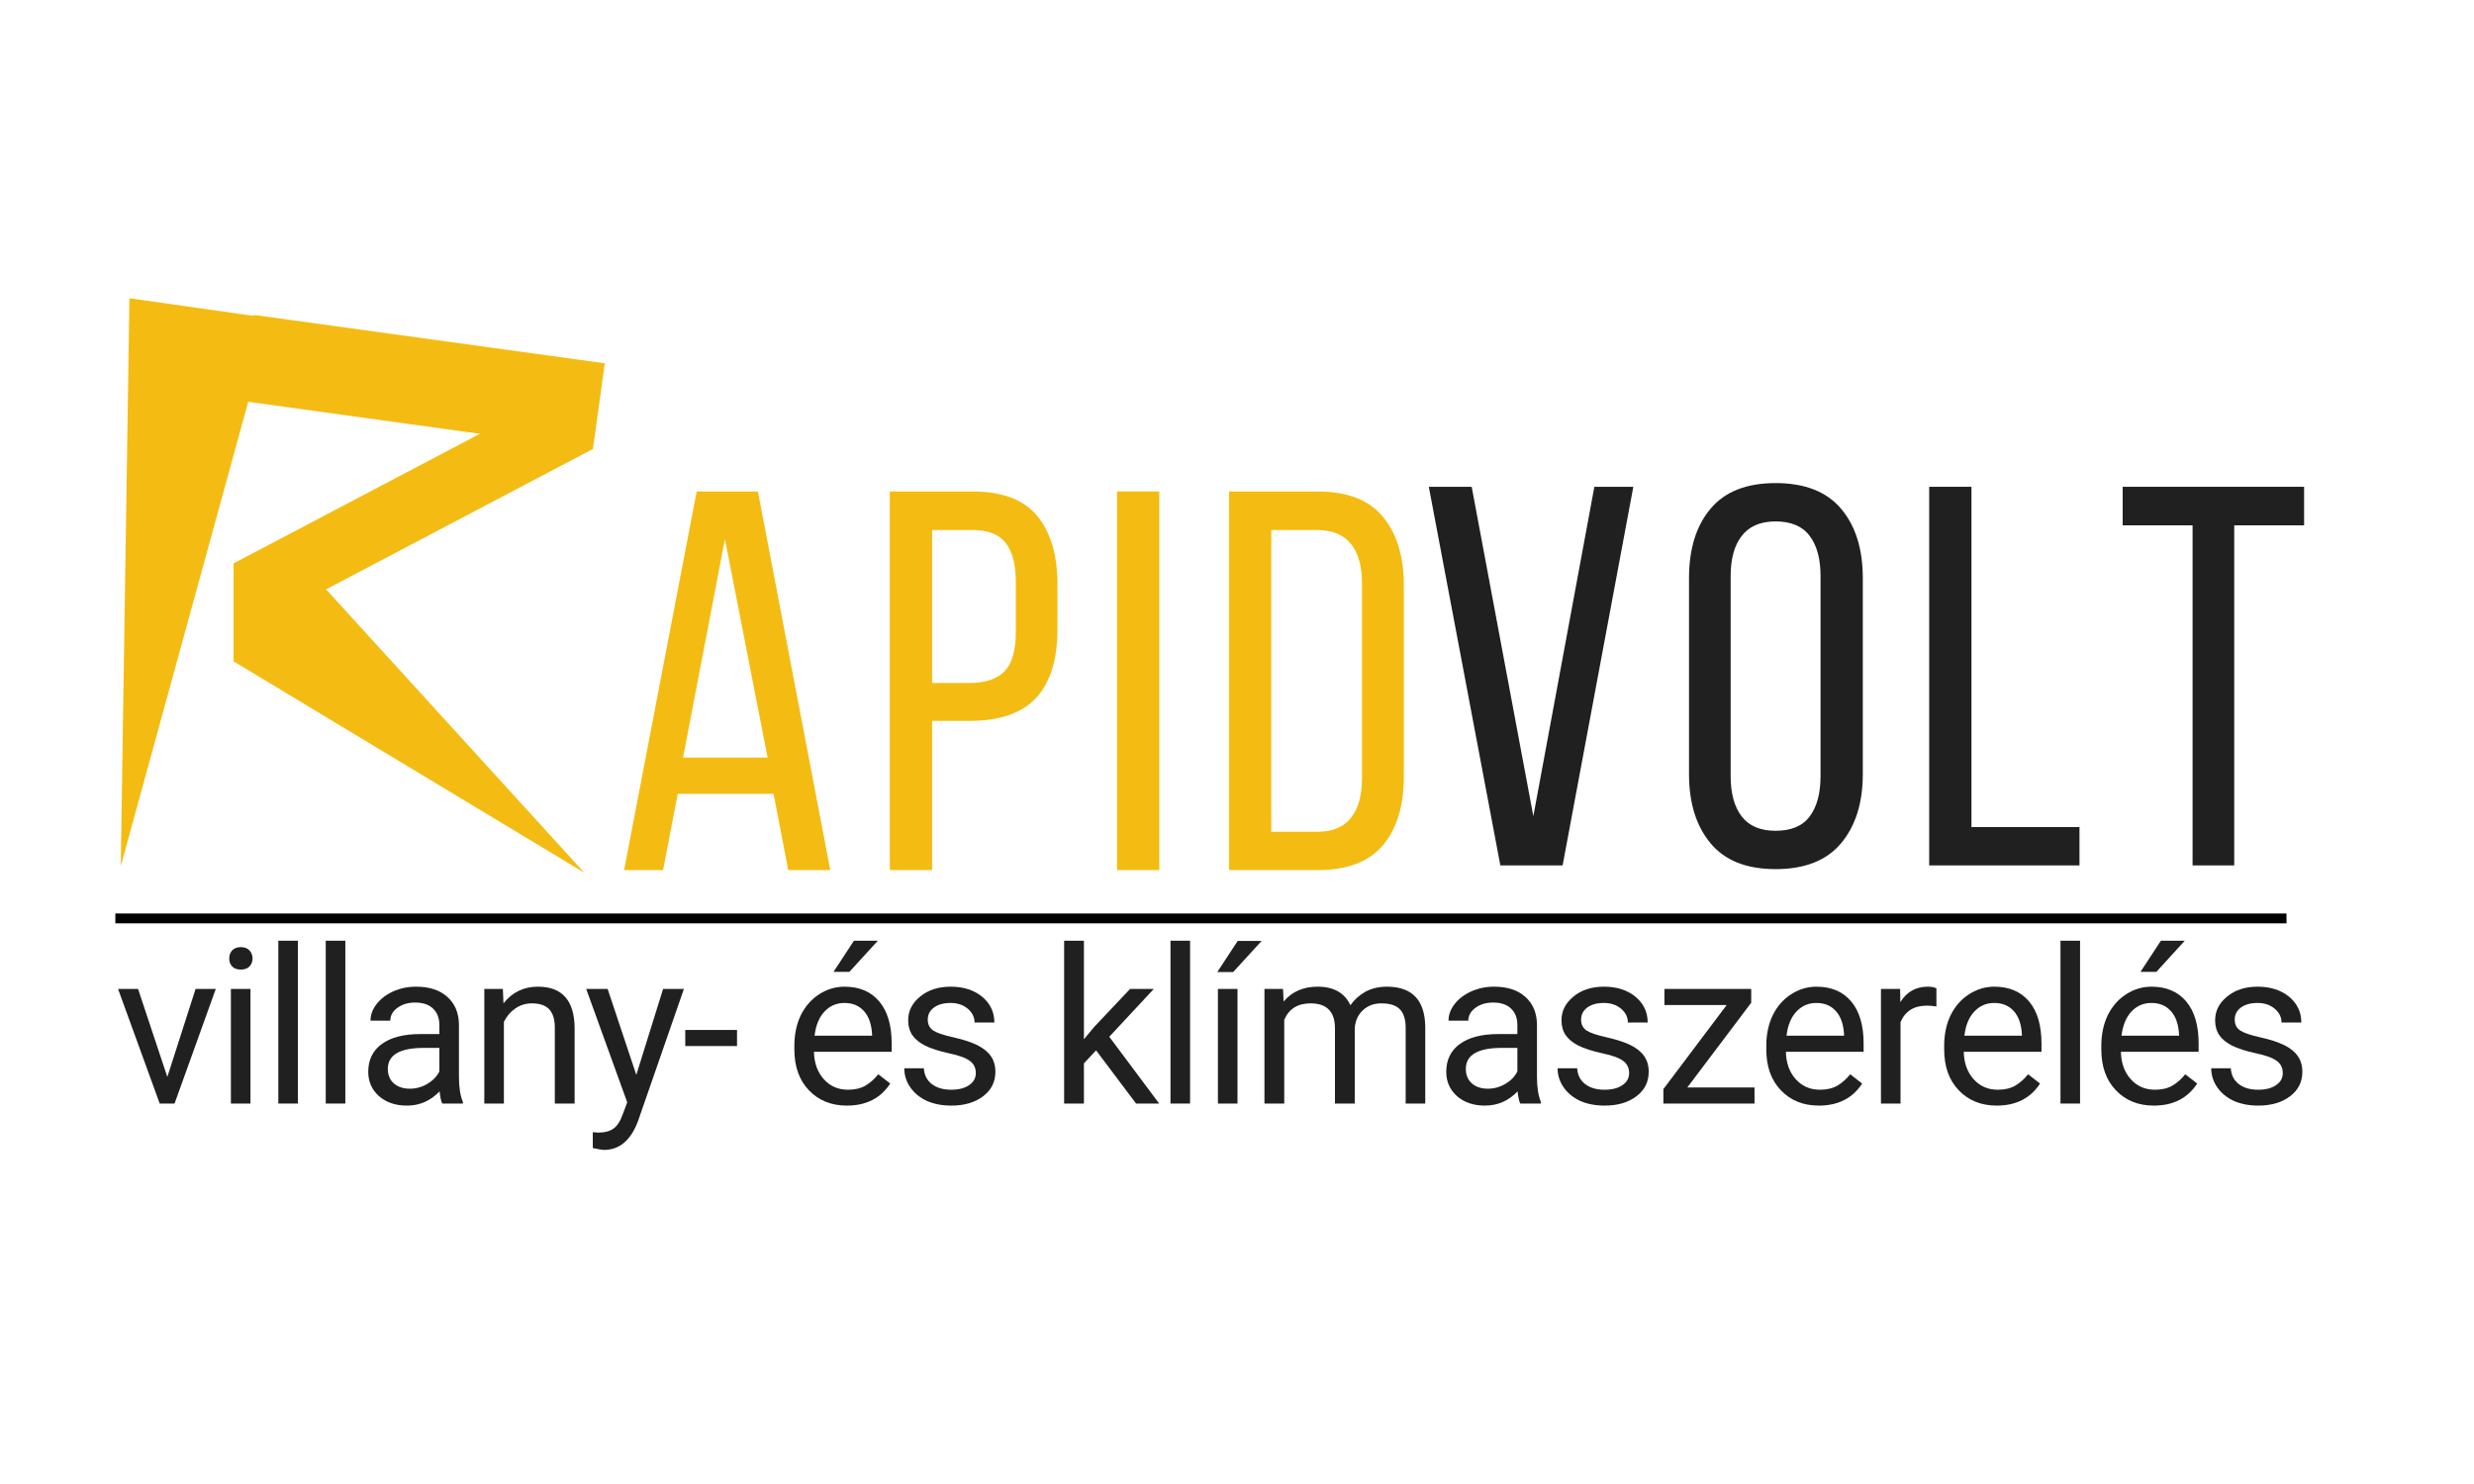 <?xml version="1.0" encoding="UTF-8"?>
<svg xmlns="http://www.w3.org/2000/svg" xmlns:xlink="http://www.w3.org/1999/xlink" width="250" zoomAndPan="magnify" viewBox="0 0 187.5 112.5" height="150" preserveAspectRatio="xMidYMid meet" version="1.0">
  <defs>
    <g></g>
    <clipPath id="8db63dd53f">
      <path d="M 9 22 L 21 22 L 21 66 L 9 66 Z M 9 22 " clip-rule="nonzero"></path>
    </clipPath>
    <clipPath id="4e1358a2b9">
      <path d="M 9.809 22.609 L 20.547 24.137 L 14.516 66.461 L 3.777 64.93 Z M 9.809 22.609 " clip-rule="nonzero"></path>
    </clipPath>
    <clipPath id="f7f5d584ca">
      <path d="M 9.152 65.66 L 20.547 24.137 L 9.809 22.609 Z M 9.152 65.66 " clip-rule="nonzero"></path>
    </clipPath>
    <clipPath id="ac9936b382">
      <path d="M 11 23 L 46 23 L 46 35 L 11 35 Z M 11 23 " clip-rule="nonzero"></path>
    </clipPath>
    <clipPath id="48119a8db8">
      <path d="M 44.934 34.07 L 11.418 29.441 L 12.32 22.918 L 45.836 27.543 Z M 44.934 34.07 " clip-rule="nonzero"></path>
    </clipPath>
    <clipPath id="2c6dd9edc5">
      <path d="M 18.422 30.406 L 44.934 34.07 L 45.836 27.543 L 19.32 23.883 L 11.871 26.18 Z M 18.422 30.406 " clip-rule="nonzero"></path>
    </clipPath>
    <clipPath id="58c28d0753">
      <path d="M 17 29 L 45 29 L 45 48 L 17 48 Z M 17 29 " clip-rule="nonzero"></path>
    </clipPath>
    <clipPath id="843586a4cb">
      <path d="M 17.703 42.707 L 42.582 29.613 L 44.914 34.047 L 20.035 47.141 Z M 17.703 42.707 " clip-rule="nonzero"></path>
    </clipPath>
    <clipPath id="c23dd43d4c">
      <path d="M 17.703 42.707 L 42.57 29.621 L 44.902 34.055 L 20.035 47.141 Z M 17.703 42.707 " clip-rule="nonzero"></path>
    </clipPath>
    <clipPath id="3664533498">
      <path d="M 17 43 L 45 43 L 45 67 L 17 67 Z M 17 43 " clip-rule="nonzero"></path>
    </clipPath>
    <clipPath id="ff71e11bc5">
      <path d="M 17.703 50.137 L 23.383 43.215 L 47.141 62.715 L 41.465 69.633 Z M 17.703 50.137 " clip-rule="nonzero"></path>
    </clipPath>
    <clipPath id="94c2989901">
      <path d="M 44.285 66.16 L 23.383 43.215 L 17.703 50.137 Z M 44.285 66.16 " clip-rule="nonzero"></path>
    </clipPath>
    <clipPath id="bd27946c61">
      <path d="M 17.703 42.734 L 24.574 42.734 L 24.574 50.18 L 17.703 50.18 Z M 17.703 42.734 " clip-rule="nonzero"></path>
    </clipPath>
  </defs>
  <g clip-path="url(#8db63dd53f)">
    <g clip-path="url(#4e1358a2b9)">
      <g clip-path="url(#f7f5d584ca)">
        <path fill="#f4bc12" d="M 9.809 22.609 L 20.547 24.137 L 14.523 66.418 L 3.785 64.891 Z M 9.809 22.609 " fill-opacity="1" fill-rule="nonzero"></path>
      </g>
    </g>
  </g>
  <g clip-path="url(#ac9936b382)">
    <g clip-path="url(#48119a8db8)">
      <g clip-path="url(#2c6dd9edc5)">
        <path fill="#f4bc12" d="M 44.934 34.07 L 11.418 29.441 L 12.32 22.918 L 45.836 27.543 Z M 44.934 34.07 " fill-opacity="1" fill-rule="nonzero"></path>
      </g>
    </g>
  </g>
  <g clip-path="url(#58c28d0753)">
    <g clip-path="url(#843586a4cb)">
      <g clip-path="url(#c23dd43d4c)">
        <path fill="#f4bc12" d="M 17.703 42.707 L 42.566 29.625 L 44.898 34.055 L 20.035 47.141 Z M 17.703 42.707 " fill-opacity="1" fill-rule="nonzero"></path>
      </g>
    </g>
  </g>
  <g clip-path="url(#3664533498)">
    <g clip-path="url(#ff71e11bc5)">
      <g clip-path="url(#94c2989901)">
        <path fill="#f4bc12" d="M 17.703 50.137 L 23.383 43.215 L 47.117 62.691 L 41.438 69.613 Z M 17.703 50.137 " fill-opacity="1" fill-rule="nonzero"></path>
      </g>
    </g>
  </g>
  <g clip-path="url(#bd27946c61)">
    <path fill="#f4bc12" d="M 17.703 42.734 L 24.574 42.734 L 24.574 50.172 L 17.703 50.172 Z M 17.703 42.734 " fill-opacity="1" fill-rule="nonzero"></path>
  </g>
  <g fill="#f4bc12" fill-opacity="1">
    <g transform="translate(46.488, 65.961)">
      <g>
        <path d="M 4.875 -5.781 L 3.766 0 L 0.812 0 L 6.312 -28.703 L 10.953 -28.703 L 16.438 0 L 13.25 0 L 12.141 -5.781 Z M 5.281 -8.531 L 11.688 -8.531 L 8.453 -25.094 Z M 5.281 -8.531 "></path>
      </g>
    </g>
  </g>
  <g fill="#f4bc12" fill-opacity="1">
    <g transform="translate(65.798, 65.961)">
      <g>
        <path d="M 7.906 -28.703 C 10.176 -28.703 11.816 -28.078 12.828 -26.828 C 13.836 -25.586 14.344 -23.875 14.344 -21.688 L 14.344 -18.25 C 14.344 -15.945 13.801 -14.211 12.719 -13.047 C 11.645 -11.891 9.961 -11.312 7.672 -11.312 L 4.844 -11.312 L 4.844 0 L 1.641 0 L 1.641 -28.703 Z M 7.672 -14.188 C 8.867 -14.188 9.754 -14.477 10.328 -15.062 C 10.898 -15.656 11.188 -16.648 11.188 -18.047 L 11.188 -21.859 C 11.188 -23.172 10.93 -24.148 10.422 -24.797 C 9.922 -25.453 9.082 -25.781 7.906 -25.781 L 4.844 -25.781 L 4.844 -14.188 Z M 7.672 -14.188 "></path>
      </g>
    </g>
  </g>
  <g fill="#f4bc12" fill-opacity="1">
    <g transform="translate(83.017, 65.961)">
      <g>
        <path d="M 4.844 -28.703 L 4.844 0 L 1.641 0 L 1.641 -28.703 Z M 4.844 -28.703 "></path>
      </g>
    </g>
  </g>
  <g fill="#f4bc12" fill-opacity="1">
    <g transform="translate(91.504, 65.961)">
      <g>
        <path d="M 8.359 -28.703 C 10.598 -28.703 12.242 -28.066 13.297 -26.797 C 14.359 -25.523 14.891 -23.781 14.891 -21.562 L 14.891 -7.094 C 14.891 -4.875 14.359 -3.133 13.297 -1.875 C 12.242 -0.625 10.598 0 8.359 0 L 1.641 0 L 1.641 -28.703 Z M 8.328 -2.906 C 9.473 -2.906 10.32 -3.254 10.875 -3.953 C 11.438 -4.648 11.719 -5.656 11.719 -6.969 L 11.719 -21.734 C 11.719 -23.047 11.438 -24.047 10.875 -24.734 C 10.32 -25.43 9.457 -25.781 8.281 -25.781 L 4.844 -25.781 L 4.844 -2.906 Z M 8.328 -2.906 "></path>
      </g>
    </g>
  </g>
  <g fill="#202020" fill-opacity="1">
    <g transform="translate(107.475, 65.606)">
      <g>
        <path d="M 4.062 -28.703 L 8.734 -3.734 L 13.359 -28.703 L 16.312 -28.703 L 10.953 0 L 6.234 0 L 0.812 -28.703 Z M 4.062 -28.703 "></path>
      </g>
    </g>
  </g>
  <g fill="#202020" fill-opacity="1">
    <g transform="translate(126.616, 65.606)">
      <g>
        <path d="M 1.391 -21.766 C 1.391 -23.984 1.93 -25.738 3.016 -27.031 C 4.098 -28.332 5.742 -28.984 7.953 -28.984 C 10.172 -28.984 11.828 -28.332 12.922 -27.031 C 14.016 -25.738 14.562 -23.984 14.562 -21.766 L 14.562 -6.922 C 14.562 -4.742 14.016 -3 12.922 -1.688 C 11.828 -0.375 10.172 0.281 7.953 0.281 C 5.742 0.281 4.098 -0.375 3.016 -1.688 C 1.93 -3 1.391 -4.742 1.391 -6.922 Z M 4.547 -6.766 C 4.547 -5.453 4.828 -4.43 5.391 -3.703 C 5.953 -2.984 6.805 -2.625 7.953 -2.625 C 9.129 -2.625 9.988 -2.984 10.531 -3.703 C 11.082 -4.43 11.359 -5.453 11.359 -6.766 L 11.359 -21.938 C 11.359 -23.25 11.082 -24.266 10.531 -24.984 C 9.988 -25.711 9.129 -26.078 7.953 -26.078 C 6.805 -26.078 5.953 -25.711 5.391 -24.984 C 4.828 -24.266 4.547 -23.25 4.547 -21.938 Z M 4.547 -6.766 "></path>
      </g>
    </g>
  </g>
  <g fill="#202020" fill-opacity="1">
    <g transform="translate(144.569, 65.606)">
      <g>
        <path d="M 1.641 0 L 1.641 -28.703 L 4.844 -28.703 L 4.844 -2.906 L 13.031 -2.906 L 13.031 0 Z M 1.641 0 "></path>
      </g>
    </g>
  </g>
  <g fill="#202020" fill-opacity="1">
    <g transform="translate(160.39, 65.606)">
      <g>
        <path d="M 5.781 0 L 5.781 -25.781 L 0.484 -25.781 L 0.484 -28.703 L 14.234 -28.703 L 14.234 -25.781 L 8.938 -25.781 L 8.938 0 Z M 5.781 0 "></path>
      </g>
    </g>
  </g>
  <g fill="#202020" fill-opacity="1">
    <g transform="translate(8.682, 83.658)">
      <g>
        <path d="M 4 -2.016 L 6.141 -8.688 L 7.672 -8.688 L 4.547 0 L 3.422 0 L 0.266 -8.688 L 1.781 -8.688 Z M 4 -2.016 "></path>
      </g>
    </g>
  </g>
  <g fill="#202020" fill-opacity="1">
    <g transform="translate(16.249, 83.658)">
      <g>
        <path d="M 2.734 0 L 1.25 0 L 1.25 -8.688 L 2.734 -8.688 Z M 1.125 -11 C 1.125 -11.238 1.195 -11.441 1.344 -11.609 C 1.5 -11.773 1.719 -11.859 2 -11.859 C 2.289 -11.859 2.508 -11.773 2.656 -11.609 C 2.812 -11.441 2.891 -11.238 2.891 -11 C 2.891 -10.758 2.812 -10.555 2.656 -10.391 C 2.508 -10.234 2.289 -10.156 2 -10.156 C 1.719 -10.156 1.5 -10.234 1.344 -10.391 C 1.195 -10.555 1.125 -10.758 1.125 -11 Z M 1.125 -11 "></path>
      </g>
    </g>
  </g>
  <g fill="#202020" fill-opacity="1">
    <g transform="translate(19.844, 83.658)">
      <g>
        <path d="M 2.734 0 L 1.25 0 L 1.25 -12.344 L 2.734 -12.344 Z M 2.734 0 "></path>
      </g>
    </g>
  </g>
  <g fill="#202020" fill-opacity="1">
    <g transform="translate(23.438, 83.658)">
      <g>
        <path d="M 2.734 0 L 1.25 0 L 1.25 -12.344 L 2.734 -12.344 Z M 2.734 0 "></path>
      </g>
    </g>
  </g>
  <g fill="#202020" fill-opacity="1">
    <g transform="translate(27.033, 83.658)">
      <g>
        <path d="M 6.484 0 C 6.398 -0.164 6.332 -0.473 6.281 -0.922 C 5.594 -0.203 4.77 0.156 3.812 0.156 C 2.945 0.156 2.238 -0.082 1.688 -0.562 C 1.145 -1.051 0.875 -1.664 0.875 -2.406 C 0.875 -3.312 1.219 -4.016 1.906 -4.516 C 2.594 -5.016 3.562 -5.266 4.812 -5.266 L 6.266 -5.266 L 6.266 -5.953 C 6.266 -6.473 6.109 -6.883 5.797 -7.188 C 5.484 -7.5 5.023 -7.656 4.422 -7.656 C 3.891 -7.656 3.441 -7.52 3.078 -7.25 C 2.723 -6.988 2.547 -6.664 2.547 -6.281 L 1.047 -6.281 C 1.047 -6.719 1.195 -7.133 1.5 -7.531 C 1.812 -7.938 2.234 -8.258 2.766 -8.5 C 3.297 -8.738 3.875 -8.859 4.5 -8.859 C 5.508 -8.859 6.297 -8.602 6.859 -8.094 C 7.43 -7.594 7.727 -6.906 7.75 -6.031 L 7.75 -2.031 C 7.75 -1.227 7.848 -0.594 8.047 -0.125 L 8.047 0 Z M 4.031 -1.125 C 4.488 -1.125 4.926 -1.242 5.344 -1.484 C 5.77 -1.734 6.078 -2.051 6.266 -2.438 L 6.266 -4.219 L 5.094 -4.219 C 3.27 -4.219 2.359 -3.688 2.359 -2.625 C 2.359 -2.156 2.516 -1.785 2.828 -1.516 C 3.141 -1.254 3.539 -1.125 4.031 -1.125 Z M 4.031 -1.125 "></path>
      </g>
    </g>
  </g>
  <g fill="#202020" fill-opacity="1">
    <g transform="translate(35.58, 83.658)">
      <g>
        <path d="M 2.531 -8.688 L 2.578 -7.594 C 3.242 -8.438 4.113 -8.859 5.188 -8.859 C 7.02 -8.859 7.945 -7.82 7.969 -5.75 L 7.969 0 L 6.469 0 L 6.469 -5.75 C 6.469 -6.375 6.328 -6.836 6.047 -7.141 C 5.766 -7.441 5.328 -7.594 4.734 -7.594 C 4.254 -7.594 3.832 -7.461 3.469 -7.203 C 3.102 -6.953 2.816 -6.613 2.609 -6.188 L 2.609 0 L 1.125 0 L 1.125 -8.688 Z M 2.531 -8.688 "></path>
      </g>
    </g>
  </g>
  <g fill="#202020" fill-opacity="1">
    <g transform="translate(44.255, 83.658)">
      <g>
        <path d="M 3.969 -2.172 L 6 -8.688 L 7.578 -8.688 L 4.094 1.344 C 3.551 2.789 2.691 3.516 1.516 3.516 L 1.234 3.484 L 0.672 3.375 L 0.672 2.172 L 1.078 2.203 C 1.578 2.203 1.969 2.098 2.25 1.891 C 2.531 1.691 2.766 1.32 2.953 0.781 L 3.281 -0.094 L 0.172 -8.688 L 1.797 -8.688 Z M 3.969 -2.172 "></path>
      </g>
    </g>
  </g>
  <g fill="#202020" fill-opacity="1">
    <g transform="translate(51.638, 83.658)">
      <g>
        <path d="M 4.219 -4.359 L 0.297 -4.359 L 0.297 -5.578 L 4.219 -5.578 Z M 4.219 -4.359 "></path>
      </g>
    </g>
  </g>
  <g fill="#202020" fill-opacity="1">
    <g transform="translate(55.778, 83.658)">
      <g></g>
    </g>
  </g>
  <g fill="#202020" fill-opacity="1">
    <g transform="translate(59.453, 83.658)">
      <g>
        <path d="M 4.734 0.156 C 3.555 0.156 2.598 -0.227 1.859 -1 C 1.117 -1.77 0.75 -2.805 0.75 -4.109 L 0.75 -4.375 C 0.75 -5.238 0.91 -6.008 1.234 -6.688 C 1.566 -7.363 2.031 -7.895 2.625 -8.281 C 3.219 -8.664 3.859 -8.859 4.547 -8.859 C 5.68 -8.859 6.562 -8.484 7.188 -7.734 C 7.812 -6.992 8.125 -5.93 8.125 -4.547 L 8.125 -3.922 L 2.234 -3.922 C 2.254 -3.066 2.504 -2.375 2.984 -1.844 C 3.461 -1.312 4.07 -1.047 4.812 -1.047 C 5.332 -1.047 5.773 -1.148 6.141 -1.359 C 6.504 -1.578 6.828 -1.863 7.109 -2.219 L 8.016 -1.516 C 7.285 -0.398 6.191 0.156 4.734 0.156 Z M 4.547 -7.625 C 3.941 -7.625 3.438 -7.406 3.031 -6.969 C 2.625 -6.539 2.375 -5.93 2.281 -5.141 L 6.641 -5.141 L 6.641 -5.25 C 6.598 -6.008 6.395 -6.594 6.031 -7 C 5.664 -7.414 5.172 -7.625 4.547 -7.625 Z M 5.266 -12.344 L 7.078 -12.344 L 4.922 -9.984 L 3.719 -9.984 Z M 5.266 -12.344 "></path>
      </g>
    </g>
  </g>
  <g fill="#202020" fill-opacity="1">
    <g transform="translate(67.767, 83.658)">
      <g>
        <path d="M 6.188 -2.312 C 6.188 -2.707 6.035 -3.016 5.734 -3.234 C 5.43 -3.461 4.898 -3.656 4.141 -3.812 C 3.391 -3.977 2.789 -4.172 2.344 -4.391 C 1.906 -4.617 1.582 -4.883 1.375 -5.188 C 1.164 -5.5 1.062 -5.875 1.062 -6.312 C 1.062 -7.02 1.363 -7.617 1.969 -8.109 C 2.57 -8.609 3.344 -8.859 4.281 -8.859 C 5.258 -8.859 6.055 -8.602 6.672 -8.094 C 7.285 -7.582 7.594 -6.93 7.594 -6.141 L 6.094 -6.141 C 6.094 -6.547 5.922 -6.895 5.578 -7.188 C 5.234 -7.477 4.801 -7.625 4.281 -7.625 C 3.738 -7.625 3.312 -7.504 3 -7.266 C 2.695 -7.035 2.547 -6.734 2.547 -6.359 C 2.547 -5.992 2.688 -5.719 2.969 -5.531 C 3.25 -5.352 3.758 -5.18 4.5 -5.016 C 5.25 -4.848 5.852 -4.648 6.312 -4.422 C 6.77 -4.191 7.109 -3.914 7.328 -3.594 C 7.555 -3.27 7.672 -2.875 7.672 -2.406 C 7.672 -1.633 7.359 -1.016 6.734 -0.547 C 6.117 -0.078 5.316 0.156 4.328 0.156 C 3.629 0.156 3.008 0.035 2.469 -0.203 C 1.938 -0.453 1.52 -0.797 1.219 -1.234 C 0.914 -1.68 0.766 -2.16 0.766 -2.672 L 2.25 -2.672 C 2.281 -2.172 2.477 -1.773 2.844 -1.484 C 3.219 -1.191 3.711 -1.047 4.328 -1.047 C 4.891 -1.047 5.336 -1.16 5.672 -1.391 C 6.016 -1.617 6.188 -1.926 6.188 -2.312 Z M 6.188 -2.312 "></path>
      </g>
    </g>
  </g>
  <g fill="#202020" fill-opacity="1">
    <g transform="translate(75.848, 83.658)">
      <g></g>
    </g>
  </g>
  <g fill="#202020" fill-opacity="1">
    <g transform="translate(79.523, 83.658)">
      <g>
        <path d="M 3.547 -4.031 L 2.625 -3.047 L 2.625 0 L 1.125 0 L 1.125 -12.344 L 2.625 -12.344 L 2.625 -4.875 L 3.422 -5.828 L 6.125 -8.688 L 7.922 -8.688 L 4.547 -5.062 L 8.328 0 L 6.578 0 Z M 3.547 -4.031 "></path>
      </g>
    </g>
  </g>
  <g fill="#202020" fill-opacity="1">
    <g transform="translate(87.46, 83.658)">
      <g>
        <path d="M 2.734 0 L 1.25 0 L 1.25 -12.344 L 2.734 -12.344 Z M 2.734 0 "></path>
      </g>
    </g>
  </g>
  <g fill="#202020" fill-opacity="1">
    <g transform="translate(91.054, 83.658)">
      <g>
        <path d="M 2.734 0 L 1.25 0 L 1.25 -8.688 L 2.734 -8.688 Z M 2.75 -12.328 L 4.562 -12.328 L 2.406 -9.969 L 1.203 -9.969 Z M 2.75 -12.328 "></path>
      </g>
    </g>
  </g>
  <g fill="#202020" fill-opacity="1">
    <g transform="translate(94.721, 83.658)">
      <g>
        <path d="M 2.516 -8.688 L 2.562 -7.734 C 3.195 -8.484 4.055 -8.859 5.141 -8.859 C 6.359 -8.859 7.188 -8.391 7.625 -7.453 C 7.914 -7.867 8.289 -8.207 8.75 -8.469 C 9.219 -8.727 9.766 -8.859 10.391 -8.859 C 12.297 -8.859 13.266 -7.848 13.297 -5.828 L 13.297 0 L 11.812 0 L 11.812 -5.734 C 11.812 -6.359 11.672 -6.82 11.391 -7.125 C 11.109 -7.438 10.633 -7.594 9.969 -7.594 C 9.414 -7.594 8.957 -7.426 8.594 -7.094 C 8.227 -6.77 8.016 -6.328 7.953 -5.766 L 7.953 0 L 6.453 0 L 6.453 -5.703 C 6.453 -6.961 5.836 -7.594 4.609 -7.594 C 3.629 -7.594 2.961 -7.176 2.609 -6.344 L 2.609 0 L 1.109 0 L 1.109 -8.688 Z M 2.516 -8.688 "></path>
      </g>
    </g>
  </g>
  <g fill="#202020" fill-opacity="1">
    <g transform="translate(108.734, 83.658)">
      <g>
        <path d="M 6.484 0 C 6.398 -0.164 6.332 -0.473 6.281 -0.922 C 5.594 -0.203 4.77 0.156 3.812 0.156 C 2.945 0.156 2.238 -0.082 1.688 -0.562 C 1.145 -1.051 0.875 -1.664 0.875 -2.406 C 0.875 -3.312 1.219 -4.016 1.906 -4.516 C 2.594 -5.016 3.562 -5.266 4.812 -5.266 L 6.266 -5.266 L 6.266 -5.953 C 6.266 -6.473 6.109 -6.883 5.797 -7.188 C 5.484 -7.5 5.023 -7.656 4.422 -7.656 C 3.891 -7.656 3.441 -7.52 3.078 -7.25 C 2.723 -6.988 2.547 -6.664 2.547 -6.281 L 1.047 -6.281 C 1.047 -6.719 1.195 -7.133 1.5 -7.531 C 1.812 -7.938 2.234 -8.258 2.766 -8.5 C 3.297 -8.738 3.875 -8.859 4.5 -8.859 C 5.508 -8.859 6.297 -8.602 6.859 -8.094 C 7.43 -7.594 7.727 -6.906 7.75 -6.031 L 7.75 -2.031 C 7.75 -1.227 7.848 -0.594 8.047 -0.125 L 8.047 0 Z M 4.031 -1.125 C 4.488 -1.125 4.926 -1.242 5.344 -1.484 C 5.77 -1.734 6.078 -2.051 6.266 -2.438 L 6.266 -4.219 L 5.094 -4.219 C 3.27 -4.219 2.359 -3.688 2.359 -2.625 C 2.359 -2.156 2.516 -1.785 2.828 -1.516 C 3.141 -1.254 3.539 -1.125 4.031 -1.125 Z M 4.031 -1.125 "></path>
      </g>
    </g>
  </g>
  <g fill="#202020" fill-opacity="1">
    <g transform="translate(117.281, 83.658)">
      <g>
        <path d="M 6.188 -2.312 C 6.188 -2.707 6.035 -3.016 5.734 -3.234 C 5.43 -3.461 4.898 -3.656 4.141 -3.812 C 3.391 -3.977 2.789 -4.172 2.344 -4.391 C 1.906 -4.617 1.582 -4.883 1.375 -5.188 C 1.164 -5.5 1.062 -5.875 1.062 -6.312 C 1.062 -7.02 1.363 -7.617 1.969 -8.109 C 2.57 -8.609 3.344 -8.859 4.281 -8.859 C 5.258 -8.859 6.055 -8.602 6.672 -8.094 C 7.285 -7.582 7.594 -6.93 7.594 -6.141 L 6.094 -6.141 C 6.094 -6.547 5.922 -6.895 5.578 -7.188 C 5.234 -7.477 4.801 -7.625 4.281 -7.625 C 3.738 -7.625 3.312 -7.504 3 -7.266 C 2.695 -7.035 2.547 -6.734 2.547 -6.359 C 2.547 -5.992 2.688 -5.719 2.969 -5.531 C 3.25 -5.352 3.758 -5.18 4.5 -5.016 C 5.25 -4.848 5.852 -4.648 6.312 -4.422 C 6.77 -4.191 7.109 -3.914 7.328 -3.594 C 7.555 -3.27 7.672 -2.875 7.672 -2.406 C 7.672 -1.633 7.359 -1.016 6.734 -0.547 C 6.117 -0.078 5.316 0.156 4.328 0.156 C 3.629 0.156 3.008 0.035 2.469 -0.203 C 1.938 -0.453 1.52 -0.797 1.219 -1.234 C 0.914 -1.68 0.766 -2.16 0.766 -2.672 L 2.25 -2.672 C 2.281 -2.172 2.477 -1.773 2.844 -1.484 C 3.219 -1.191 3.711 -1.047 4.328 -1.047 C 4.891 -1.047 5.336 -1.16 5.672 -1.391 C 6.016 -1.617 6.188 -1.926 6.188 -2.312 Z M 6.188 -2.312 "></path>
      </g>
    </g>
  </g>
  <g fill="#202020" fill-opacity="1">
    <g transform="translate(125.362, 83.658)">
      <g>
        <path d="M 2.516 -1.219 L 7.609 -1.219 L 7.609 0 L 0.703 0 L 0.703 -1.094 L 5.5 -7.469 L 0.781 -7.469 L 0.781 -8.688 L 7.359 -8.688 L 7.359 -7.641 Z M 2.516 -1.219 "></path>
      </g>
    </g>
  </g>
  <g fill="#202020" fill-opacity="1">
    <g transform="translate(133.115, 83.658)">
      <g>
        <path d="M 4.734 0.156 C 3.555 0.156 2.598 -0.227 1.859 -1 C 1.117 -1.77 0.75 -2.805 0.75 -4.109 L 0.75 -4.375 C 0.75 -5.238 0.91 -6.008 1.234 -6.688 C 1.566 -7.363 2.031 -7.895 2.625 -8.281 C 3.219 -8.664 3.859 -8.859 4.547 -8.859 C 5.68 -8.859 6.562 -8.484 7.188 -7.734 C 7.812 -6.992 8.125 -5.93 8.125 -4.547 L 8.125 -3.922 L 2.234 -3.922 C 2.254 -3.066 2.504 -2.375 2.984 -1.844 C 3.461 -1.312 4.07 -1.047 4.812 -1.047 C 5.332 -1.047 5.773 -1.148 6.141 -1.359 C 6.504 -1.578 6.828 -1.863 7.109 -2.219 L 8.016 -1.516 C 7.285 -0.398 6.191 0.156 4.734 0.156 Z M 4.547 -7.625 C 3.941 -7.625 3.438 -7.406 3.031 -6.969 C 2.625 -6.539 2.375 -5.93 2.281 -5.141 L 6.641 -5.141 L 6.641 -5.25 C 6.598 -6.008 6.395 -6.594 6.031 -7 C 5.664 -7.414 5.172 -7.625 4.547 -7.625 Z M 4.547 -7.625 "></path>
      </g>
    </g>
  </g>
  <g fill="#202020" fill-opacity="1">
    <g transform="translate(141.429, 83.658)">
      <g>
        <path d="M 5.328 -7.359 C 5.098 -7.398 4.852 -7.422 4.594 -7.422 C 3.625 -7.422 2.961 -7.004 2.609 -6.172 L 2.609 0 L 1.125 0 L 1.125 -8.688 L 2.578 -8.688 L 2.594 -7.688 C 3.082 -8.469 3.773 -8.859 4.672 -8.859 C 4.953 -8.859 5.172 -8.816 5.328 -8.734 Z M 5.328 -7.359 "></path>
      </g>
    </g>
  </g>
  <g fill="#202020" fill-opacity="1">
    <g transform="translate(146.596, 83.658)">
      <g>
        <path d="M 4.734 0.156 C 3.555 0.156 2.598 -0.227 1.859 -1 C 1.117 -1.77 0.75 -2.805 0.75 -4.109 L 0.75 -4.375 C 0.75 -5.238 0.91 -6.008 1.234 -6.688 C 1.566 -7.363 2.031 -7.895 2.625 -8.281 C 3.219 -8.664 3.859 -8.859 4.547 -8.859 C 5.68 -8.859 6.562 -8.484 7.188 -7.734 C 7.812 -6.992 8.125 -5.93 8.125 -4.547 L 8.125 -3.922 L 2.234 -3.922 C 2.254 -3.066 2.504 -2.375 2.984 -1.844 C 3.461 -1.312 4.07 -1.047 4.812 -1.047 C 5.332 -1.047 5.773 -1.148 6.141 -1.359 C 6.504 -1.578 6.828 -1.863 7.109 -2.219 L 8.016 -1.516 C 7.285 -0.398 6.191 0.156 4.734 0.156 Z M 4.547 -7.625 C 3.941 -7.625 3.438 -7.406 3.031 -6.969 C 2.625 -6.539 2.375 -5.93 2.281 -5.141 L 6.641 -5.141 L 6.641 -5.25 C 6.598 -6.008 6.395 -6.594 6.031 -7 C 5.664 -7.414 5.172 -7.625 4.547 -7.625 Z M 4.547 -7.625 "></path>
      </g>
    </g>
  </g>
  <g fill="#202020" fill-opacity="1">
    <g transform="translate(154.91, 83.658)">
      <g>
        <path d="M 2.734 0 L 1.25 0 L 1.25 -12.344 L 2.734 -12.344 Z M 2.734 0 "></path>
      </g>
    </g>
  </g>
  <g fill="#202020" fill-opacity="1">
    <g transform="translate(158.505, 83.658)">
      <g>
        <path d="M 4.734 0.156 C 3.555 0.156 2.598 -0.227 1.859 -1 C 1.117 -1.77 0.75 -2.805 0.75 -4.109 L 0.75 -4.375 C 0.75 -5.238 0.91 -6.008 1.234 -6.688 C 1.566 -7.363 2.031 -7.895 2.625 -8.281 C 3.219 -8.664 3.859 -8.859 4.547 -8.859 C 5.68 -8.859 6.562 -8.484 7.188 -7.734 C 7.812 -6.992 8.125 -5.93 8.125 -4.547 L 8.125 -3.922 L 2.234 -3.922 C 2.254 -3.066 2.504 -2.375 2.984 -1.844 C 3.461 -1.312 4.07 -1.047 4.812 -1.047 C 5.332 -1.047 5.773 -1.148 6.141 -1.359 C 6.504 -1.578 6.828 -1.863 7.109 -2.219 L 8.016 -1.516 C 7.285 -0.398 6.191 0.156 4.734 0.156 Z M 4.547 -7.625 C 3.941 -7.625 3.438 -7.406 3.031 -6.969 C 2.625 -6.539 2.375 -5.93 2.281 -5.141 L 6.641 -5.141 L 6.641 -5.25 C 6.598 -6.008 6.395 -6.594 6.031 -7 C 5.664 -7.414 5.172 -7.625 4.547 -7.625 Z M 5.266 -12.344 L 7.078 -12.344 L 4.922 -9.984 L 3.719 -9.984 Z M 5.266 -12.344 "></path>
      </g>
    </g>
  </g>
  <g fill="#202020" fill-opacity="1">
    <g transform="translate(166.819, 83.658)">
      <g>
        <path d="M 6.188 -2.312 C 6.188 -2.707 6.035 -3.016 5.734 -3.234 C 5.43 -3.461 4.898 -3.656 4.141 -3.812 C 3.391 -3.977 2.789 -4.172 2.344 -4.391 C 1.906 -4.617 1.582 -4.883 1.375 -5.188 C 1.164 -5.5 1.062 -5.875 1.062 -6.312 C 1.062 -7.02 1.363 -7.617 1.969 -8.109 C 2.57 -8.609 3.344 -8.859 4.281 -8.859 C 5.258 -8.859 6.055 -8.602 6.672 -8.094 C 7.285 -7.582 7.594 -6.93 7.594 -6.141 L 6.094 -6.141 C 6.094 -6.547 5.922 -6.895 5.578 -7.188 C 5.234 -7.477 4.801 -7.625 4.281 -7.625 C 3.738 -7.625 3.312 -7.504 3 -7.266 C 2.695 -7.035 2.547 -6.734 2.547 -6.359 C 2.547 -5.992 2.688 -5.719 2.969 -5.531 C 3.25 -5.352 3.758 -5.18 4.5 -5.016 C 5.25 -4.848 5.852 -4.648 6.312 -4.422 C 6.77 -4.191 7.109 -3.914 7.328 -3.594 C 7.555 -3.27 7.672 -2.875 7.672 -2.406 C 7.672 -1.633 7.359 -1.016 6.734 -0.547 C 6.117 -0.078 5.316 0.156 4.328 0.156 C 3.629 0.156 3.008 0.035 2.469 -0.203 C 1.938 -0.453 1.52 -0.797 1.219 -1.234 C 0.914 -1.68 0.766 -2.16 0.766 -2.672 L 2.25 -2.672 C 2.281 -2.172 2.477 -1.773 2.844 -1.484 C 3.219 -1.191 3.711 -1.047 4.328 -1.047 C 4.891 -1.047 5.336 -1.16 5.672 -1.391 C 6.016 -1.617 6.188 -1.926 6.188 -2.312 Z M 6.188 -2.312 "></path>
      </g>
    </g>
  </g>
  <path stroke-linecap="butt" transform="matrix(0.747, -0, 0, 0.747, 8.743, 69.25)" fill="none" stroke-linejoin="miter" d="M -0.001 0.502 L 220.276 0.502 " stroke="#000000" stroke-width="1" stroke-opacity="1" stroke-miterlimit="4"></path>
</svg>
